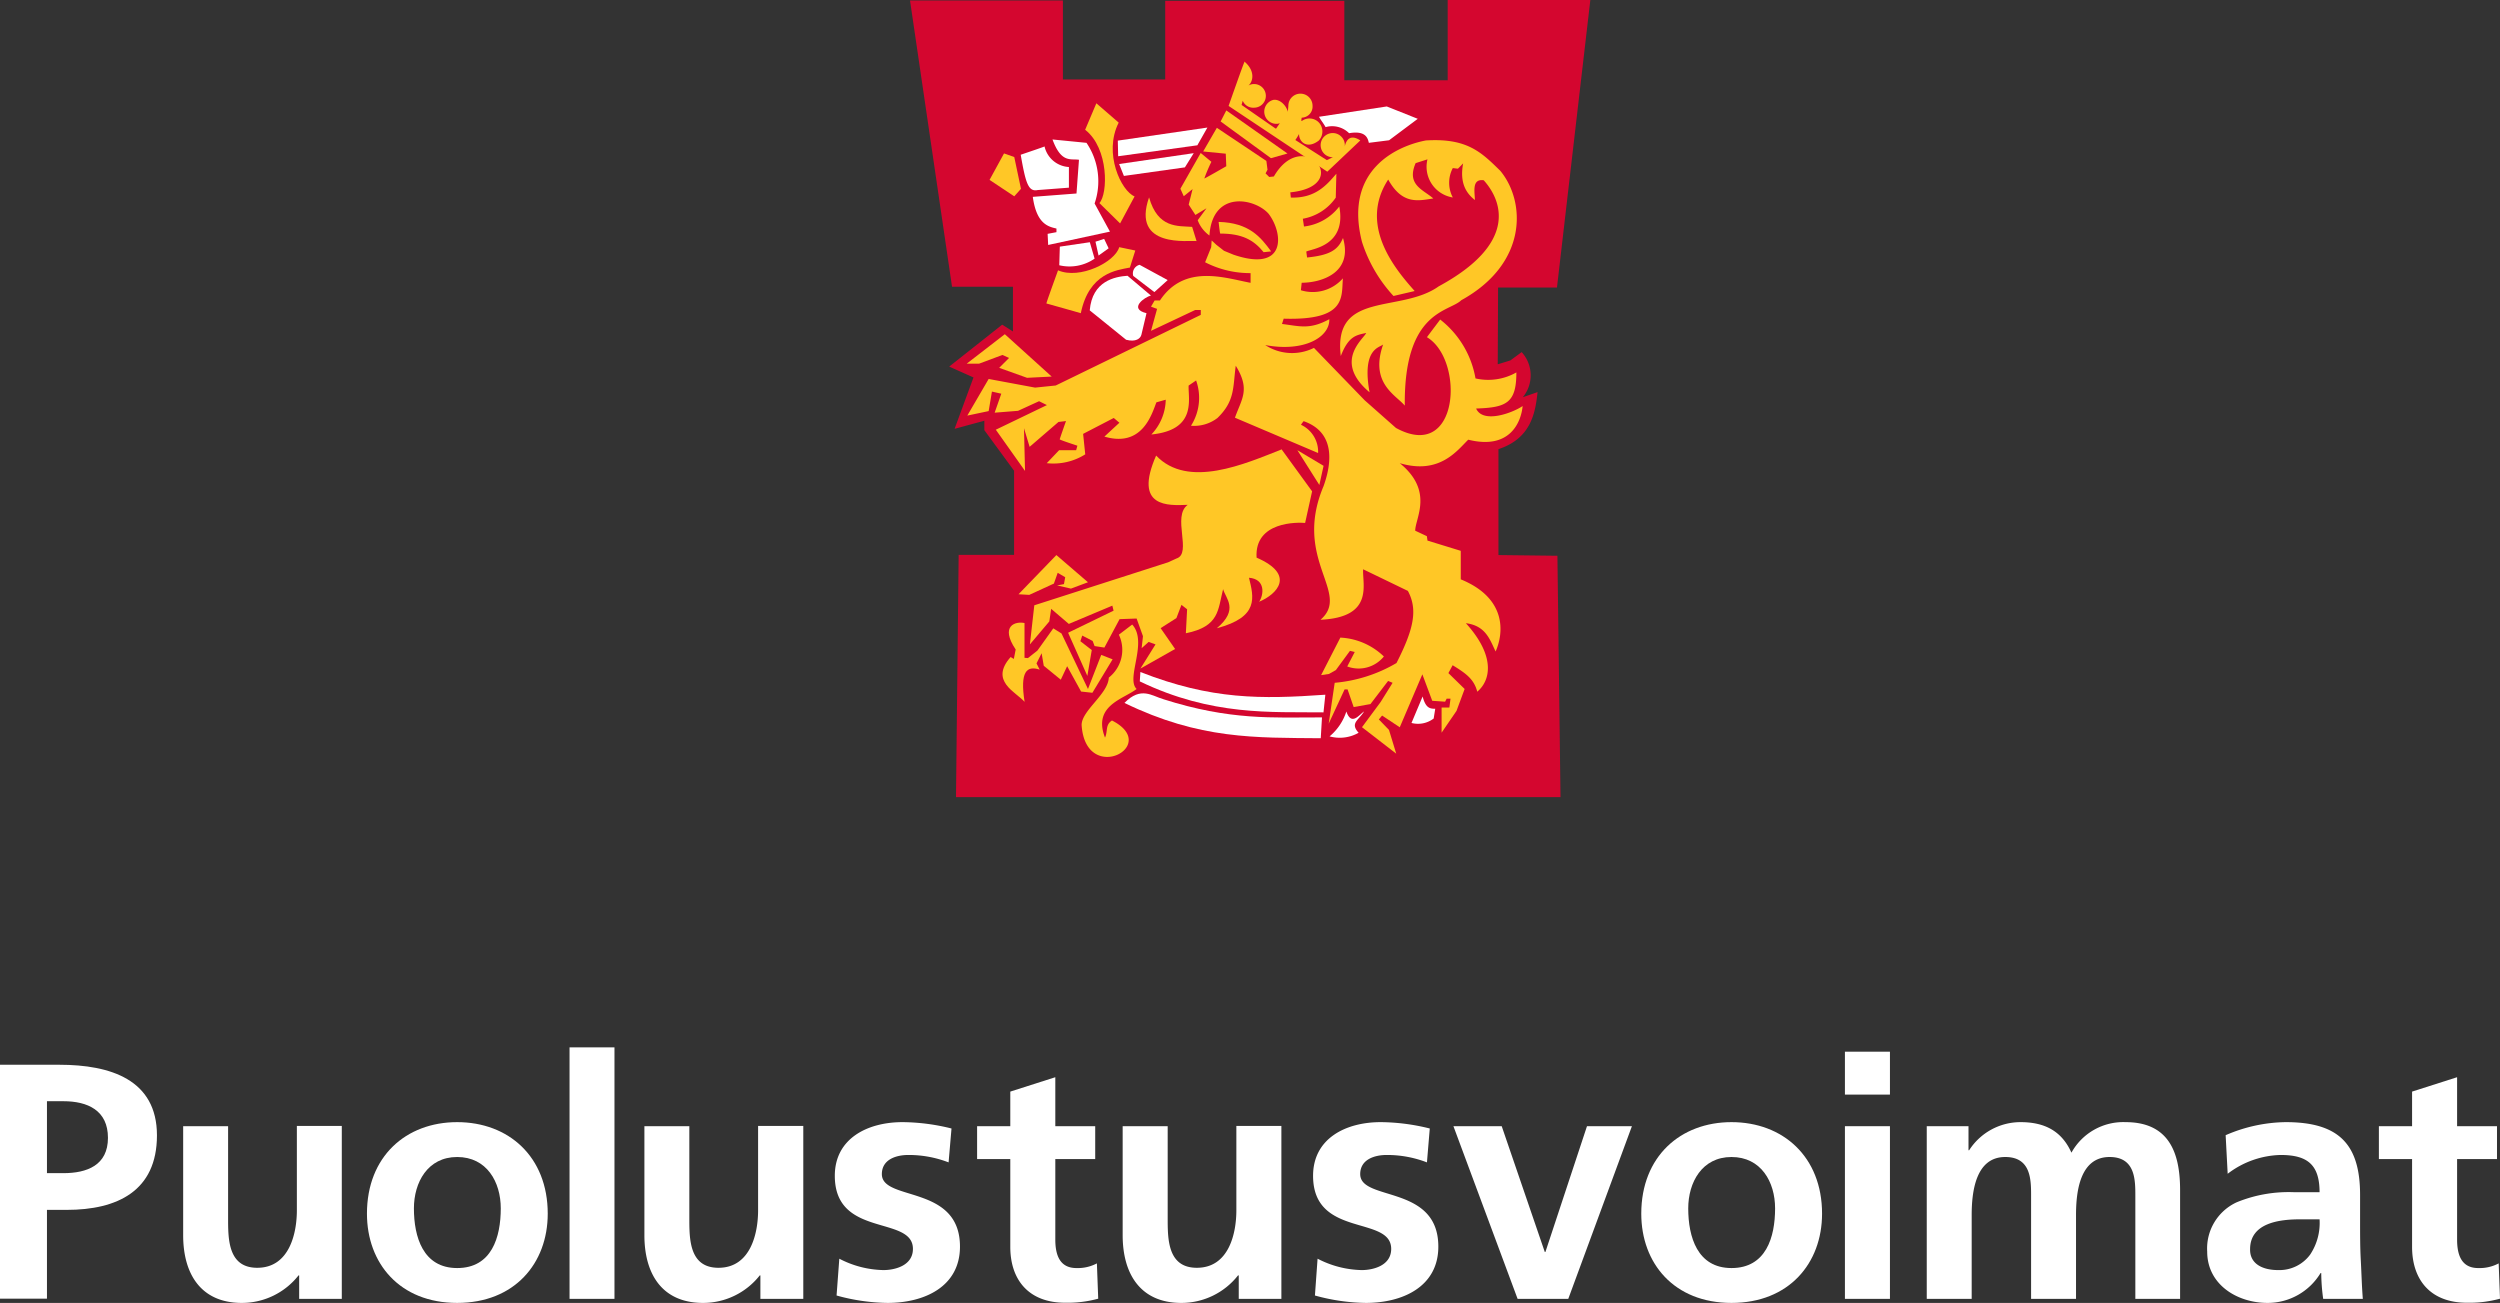 <svg xmlns="http://www.w3.org/2000/svg" viewBox="0 0 283.21 147.6"><rect x="0" y="0" width="283.21" height="147.6" fill="#333333" stroke="none"/><defs><style>.cls-1{fill:#d4062f;}.cls-2{fill:#fff;}.cls-3{fill:#ffc726;}</style></defs><g id="Kalustokuvasto"><path class="cls-1" d="M169.67,41.27s1.43-.44,1.43-.44l1.28-.94a3.9,3.9,0,0,1,.13,5.11l1.67-.58c-.24,2.24-.68,5.24-4.43,6.46l0,12,6.68.08.35,27.34H108.3l.3-27.44,6.28,0V53.33l-3.37-4.6V47.66l-3.37.92,2.14-5.82-2.75-1.23,6-4.75,1.22.77V32.48h-6.9L103.09.05h17.32V9H132V.09l20.29,0v9H164V0l16.16,0-3.78,32.57h-6.67Z"/><path class="cls-2" d="M162.42,81.35l.17-1.06c-.6,0-1.08-.06-1.43-1.39l-1.26,3a2.92,2.92,0,0,0,2.52-.51"/><path class="cls-2" d="M118.33,16.59a3,3,0,0,0,2.76,2.33v2.34l-3.54.27c-1.06.22-1.36-.78-1.92-4,0,0,2.69-.91,2.7-.94"/><path class="cls-2" d="M117,22.3c.42,3.09,1.77,3.38,2.68,3.59l0,.41-1,.19.06,1.26,7-1.51L124,23.05a7.73,7.73,0,0,0-.92-6.87l-3.85-.38c1,2.72,2.06,2.15,3,2.3l-.28,3.82Z"/><path class="cls-2" d="M124,29.3l-.54-1.86-3.4.5L120,30.05a5,5,0,0,0,4-.75"/><polygon class="cls-2" points="124.1 27.38 124.45 28.95 125.59 28.13 125.08 27.06 124.1 27.38"/><polygon class="cls-2" points="126.63 15.93 126.67 17.7 135.64 16.46 136.78 14.45 126.63 15.93"/><polygon class="cls-2" points="126.78 18.58 135.23 17.35 134.23 18.96 127.32 19.93 126.78 18.58"/><path class="cls-3" d="M124.54,23l2.35,2.31,1.64-3.06c-1.51-.6-3.56-4.89-1.8-8.36L124.2,11.7l-1.27,3c2.7,2.1,2.59,7.27,1.61,8.31"/><path class="cls-2" d="M131.76,79.2c7.62,2.43,12.41,2.07,18,2.07l-.14,2.36c-7.4-.07-13.7.15-22.24-4,1.89-1.92,3.11-.78,4.43-.42"/><path class="cls-2" d="M129.19,76.12l-.07,1.07c8.18,3.94,14.91,3.44,20.81,3.51l.21-2c-7.26.51-12.91.58-20.95-2.57"/><path class="cls-2" d="M150.17,14.4a2.72,2.72,0,0,1,2.66.69c2-.35,2.13.69,2.24,1.09l2.29-.29,3.25-2.43-3.51-1.4-7.68,1.17c.29.5.46.67.75,1.17"/><path class="cls-2" d="M154.5,80.64c-.64,1-1.57,1.29-.59,2.37a4.32,4.32,0,0,1-3.29.41,6.11,6.11,0,0,0,1.9-2.82c.58,1.67,1.44.38,2,0"/><path class="cls-2" d="M129.88,35.48c-2.08-.5-.21-1.83.5-2l-2.65-2.24c-1.41.1-4,.57-4.28,3.92l4.12,3.33c1.12.29,1.62-.15,1.73-.56Z"/><path class="cls-2" d="M128.38,31.26A1,1,0,0,1,129.1,30l3.18,1.73-1.51,1.36Z"/><path class="cls-3" d="M135.05,25.7l.5,1.61c-.78-.12-7.42.89-5.38-4.95,1,3.53,3.25,3.22,4.88,3.34"/><polygon class="cls-3" points="114.9 17.79 115.66 21.39 114.9 22.24 112.1 20.38 113.74 17.38 114.9 17.79"/><path class="cls-3" d="M119.85,30.62c2.47,1.08,6.47-.94,6.94-2.62l1.82.38L128,30.31c-1.47.29-4.63.6-5.56,5.17,0,0-3.85-1.1-3.9-1.1s1.32-3.76,1.32-3.76"/><path class="cls-3" d="M144,28.48c-1.18-1.61-2.48-3.25-5.95-3.34,0,0,.14,1.32.18,1.32,2.5,0,3.8.73,4.92,2.11Z"/><path class="cls-3" d="M151.84,72.23a7.62,7.62,0,0,1,4.93,2.14,3.68,3.68,0,0,1-4.15,1.13l.85-1.64-.54-.13-1.6,2.18-.78.44-.89.13Z"/><polygon class="cls-3" points="149.94 52.77 149.46 54.94 146.97 51 149.94 52.77"/><path class="cls-3" d="M141,7c1.17,1,1,2.19.43,2.69a1.27,1.27,0,0,1,.63-.17,1.34,1.34,0,0,1,0,2.68,1.29,1.29,0,0,1-1.28-.79l-.13.48,3.85,2.67.07,0,.41-.6-.22.06a1.38,1.38,0,0,1-.53-2.7c.73-.14,1.5.63,1.66,1.35,0-.08.06-.61.06-.69a1.37,1.37,0,1,1,2.74,0,1.26,1.26,0,0,1-1.22,1.35c0-.06-.1.41,0,.38a1.47,1.47,0,0,1,1.93.16,1.5,1.5,0,0,1,0,2.05c-1.28,1-2.24.21-2.24-.74a5.78,5.78,0,0,1-.42.68l3.57,2.28.7-.34a.81.81,0,0,1-.22,0,1.37,1.37,0,1,1,1.55-1.21c.15-.67.58-1.46,1.76-.68l-3.74,3.54L139.18,12s1.72-4.9,1.76-4.89,0-.13,0-.12"/><polygon class="cls-3" points="109.51 41.2 113.83 37.86 119.14 42.66 116.35 42.8 113.19 41.67 114.31 40.55 113.56 40.21 110.91 41.2 109.51 41.2"/><path class="cls-3" d="M133.72,21.38l.38.85,1-.81-.44,1.76.76,1.17,1.26-.76-1,1.36a3.75,3.75,0,0,0,1.33,1.73c.35-5.23,5.22-4.2,6.72-2.44,1.68,2.24,2,6.66-4,4.61l-1.07-.44-.88-.69s-.49-.47-.52-.47l-.05.75-.69,1.71a11.1,11.1,0,0,0,5.15,1.23l0,1.1c-2.95-.56-7.49-2.17-10.27,2l-.6,0-.41.7.69.25s-.68,2.47-.69,2.49l5-2.36h.64l0,.55-16.43,8-2.34.24L112,42.93l-2.42,4.15,2.42-.51.37-2.21,1.06.24-.75,2.15,2.65-.21,2.38-1.09.89.44-5.79,2.79,3.31,4.67L116,48.51l.64,2.11,3.27-2.82.85-.1s-.71,2-.71,2.07,2,.72,2,.72l-.14.51-1.93,0-1.4,1.47a6.76,6.76,0,0,0,4.36-1l-.24-2.32,3.47-1.8.64.54-1.7,1.57c4.27,1.26,5.35-2.48,5.89-3.88l1.06-.3a5.86,5.86,0,0,1-1.63,3.94c5.18-.51,4.16-4,4.22-5.54l.85-.58a5.88,5.88,0,0,1-.58,5.13,4.33,4.33,0,0,0,3-.88c2-1.94,1.74-3.47,2.07-5.92,1.68,2.72.66,3.75-.09,5.89l9.42,4a3.37,3.37,0,0,0-1.94-3.2,4.85,4.85,0,0,1,.3-.41c3.51,1.23,3.26,4.57,2.26,7.36-3.54,8.37,3.18,12.11-.35,15.14,6.09-.28,4.73-4,4.83-5.72,0,0,5.07,2.45,5.07,2.45,1.13,2.11.69,4.29-1.29,8.17a16.61,16.61,0,0,1-7,2.24l-.68,4.63,1.8-3.88.34,0,.69,2,1.9-.34,2-2.62.51.21-1.36,2.18-2.11,2.85,3.88,3-.82-2.69-1.15-1.19.37-.44,2,1.33,2.56-6,1.12,3,1.46.1.17-.34h.44l-.13,1h-.88l0,2.85L165,80.53l.92-2.48-1.84-1.8.48-.89c1.5.92,2.42,1.57,2.79,3,1.5-1.26,2.12-4-1.29-7.76,2.28.28,2.73,1.91,3.37,3.2.89-2,1.36-6-3.95-8.17l0-3.23-3.77-1.16-.07-.5-1.32-.62c0-1.42,2.14-4.49-1.75-7.65,4.5,1.33,6.47-1.4,7.76-2.66,4.81,1.2,6-2.1,6.16-3.81-1.22.82-4.51,2-5.27.28,3.47-.11,4.56-.65,4.56-4.09a6.46,6.46,0,0,1-4.63.68,10.77,10.77,0,0,0-4-6.67s-1.51,2-1.5,2c4.28,2.55,3.7,14.23-3.51,10.28l-3.54-3.13-5.75-5.94a5.55,5.55,0,0,1-5.52-.32c4.43.83,7.33-.91,7.26-2.93-2.23,1.21-3.34.79-5.36.54l.19-.6c7.16.22,6.53-2.46,6.71-4.57a4.54,4.54,0,0,1-4.76,1.35l.09-.85c2.16,0,5.85-1.07,4.68-5.07-.55,1.33-1.45,1.95-4.07,2.21l-.09-.67c.57-.31,4.59-.6,3.74-5.11a5.87,5.87,0,0,1-4,2.27l-.13-.88a5.74,5.74,0,0,0,3.73-2.39s.07-2.71.07-2.71c-1.07,1.23-2.34,2.8-5.16,2.7l-.06-.59c7.23-.73,1.48-7.57-1.86-1.8l-.53.06-.41-.41.22-.41-.13-1-5.61-3.75-1.55,2.68,2.56.25.06,1.42s-2.41,1.39-2.49,1.39a18.11,18.11,0,0,1,.8-1.89l-1.21-1Z"/><path class="cls-3" d="M145.21,50.94l3.43,4.72-.79,3.58c-.82-.07-5.75-.21-5.5,3.93,4.47,1.94,2.32,4.15.29,5,.53-.78.75-2.57-1.15-2.72.54,2.22,1.18,4.44-3.64,5.72,2.53-2.14,1-3.35.71-4.43-.61,2.36-.39,4.22-4.22,5l.14-2.72-.64-.5-.57,1.5-1.79,1.14,1.64,2.36-3.93,2.22L130.9,73l-.78-.28-.79.71.15-1.36-.72-2-1.93.07-1.72,3.22L124,73.19l-.22-.58L122.6,72l-.21.64,1.29,1-.5,2.93L121,71.68l5.15-2.5-.14-.57-4.93,2.07-2-1.71-.21,1.43L116.67,73l.5-4.43,15.16-4.87.94-.43c1.82-.56-.54-4.78,1.28-6.08-2.18.08-6.19.37-3.58-5.58,3.62,3.8,10.06.94,14.24-.71"/><polygon class="cls-3" points="123.25 65.96 119.67 62.88 115.38 67.32 116.6 67.39 119.39 66.11 119.82 64.89 120.67 65.39 120.53 66.17 119.75 66.32 121.32 66.68 123.25 65.96"/><path class="cls-3" d="M116.45,74.55l1.08-.86,1.79-2.51.93.58,3,6.29,1.5-3.86,1.29.5-2.29,3.79-1.28-.14-1.58-2.87L120.17,77l-1.93-1.58L118,74l-.58,1.15.36.71c-1.47-.49-2.25.22-1.71,3.65-1-1.14-4-2.35-1.58-5.08l.36.22.21-1.07c-1.82-2.72,0-3.22,1-3v3.94Z"/><path class="cls-3" d="M128.26,70.75c1.82,2-.76,6.09.5,7.3-1.47,1.15-5,1.86-3.58,5.51.34-.73,0-1.43.79-1.94,5.62,2.87-3,7.38-3.44.51,0-1.64,3-3.5,3.08-5.37a4,4,0,0,0,1.14-4.86Z"/><path class="cls-3" d="M168.08,20.42c-1.39-.19-1,1.36-1,2.24-.91-.72-1.76-1.84-1.33-4.15l-.59.6-.58-.07a3.56,3.56,0,0,0,0,3.33,3.52,3.52,0,0,1-2.87-4.32l-1.34.43c-1.07,2.47.86,3,2,4-1.76.28-3.52.71-5.11-2.14-3.42,5.25.9,10.26,3,12.63l-2.4.56a16.36,16.36,0,0,1-3.57-6.13c-2.13-8.37,4.26-10.93,7.24-11.49,4.7-.29,6.3,1.36,8.43,3.44,2.88,3.47,3.15,10.49-4.42,14.66-1.39,1.36-6.51,1.14-6.4,11.94-1-1.2-4-2.53-2.45-6.93-.32.35-2.46.38-1.54,5.42-4.17-3.5-.65-6.06-.38-6.72-1.12.24-2,.34-2.88,2.61-.91-7.44,6.77-4.81,11.09-7.89,9-4.88,7.19-9.68,5.12-12"/><polygon class="cls-3" points="138.28 13.76 143.98 17.92 145.85 17.39 138.92 12.51 138.28 13.76"/><path class="cls-2" d="M0,120.62H6.73c5.77,0,11.05,1.68,11.05,8s-4.52,8.44-10.22,8.44H5.32v10.06H0ZM5.32,132.9H7.18c2.66,0,5.05-.88,5.05-4s-2.31-4.15-5.05-4.15H5.32Z"/><path class="cls-2" d="M38.72,147.14H33.89v-2.66h-.07a8.16,8.16,0,0,1-6.42,3.12c-4.64,0-6.65-3.27-6.65-7.67V127.58h5.09V138c0,2.39,0,5.62,3.3,5.62,3.69,0,4.49-4,4.49-6.5v-9.57h5.09Z"/><path class="cls-2" d="M51.79,127.12c5.82,0,10.26,3.91,10.26,10.37,0,5.63-3.76,10.11-10.26,10.11s-10.22-4.48-10.22-10.11C41.57,131,46,127.12,51.79,127.12Zm0,16.53c3.92,0,4.94-3.5,4.94-6.76,0-3-1.59-5.82-4.94-5.82s-4.9,2.89-4.9,5.82C46.89,140.12,47.92,143.65,51.79,143.65Z"/><path class="cls-2" d="M64.52,118.65h5.09v28.49H64.52Z"/><path class="cls-2" d="M91,147.14H86.14v-2.66h-.07a8.16,8.16,0,0,1-6.42,3.12c-4.64,0-6.65-3.27-6.65-7.67V127.58h5.09V138c0,2.39,0,5.62,3.3,5.62,3.69,0,4.49-4,4.49-6.5v-9.57H91Z"/><path class="cls-2" d="M107.46,131.68a12.55,12.55,0,0,0-4.56-.84c-1.37,0-3,.5-3,2.17,0,3.12,8.85,1.14,8.85,8.21,0,4.56-4.06,6.38-8.2,6.38a22.55,22.55,0,0,1-5.78-.84l.31-4.17a11.23,11.23,0,0,0,5,1.29c1.29,0,3.34-.5,3.34-2.4,0-3.83-8.85-1.21-8.85-8.28,0-4.22,3.69-6.08,7.68-6.08a23.47,23.47,0,0,1,5.54.72Z"/><path class="cls-2" d="M114.45,131.3h-3.76v-3.72h3.76v-3.92l5.1-1.63v5.55h4.52v3.72h-4.52v9.12c0,1.67.45,3.23,2.39,3.23a4.6,4.6,0,0,0,2.32-.53l.15,4a13.18,13.18,0,0,1-3.76.46c-4,0-6.2-2.47-6.2-6.34Z"/><path class="cls-2" d="M145.16,147.14h-4.83v-2.66h-.08a8.15,8.15,0,0,1-6.42,3.12c-4.63,0-6.65-3.27-6.65-7.67V127.58h5.1V138c0,2.39,0,5.62,3.3,5.62,3.69,0,4.48-4,4.48-6.5v-9.57h5.1Z"/><path class="cls-2" d="M161.65,131.68a12.55,12.55,0,0,0-4.56-.84c-1.37,0-3,.5-3,2.17,0,3.12,8.85,1.14,8.85,8.21,0,4.56-4.07,6.38-8.21,6.38a22.54,22.54,0,0,1-5.77-.84l.3-4.17a11.31,11.31,0,0,0,5,1.29c1.29,0,3.34-.5,3.34-2.4,0-3.83-8.85-1.21-8.85-8.28,0-4.22,3.68-6.08,7.67-6.08a23.57,23.57,0,0,1,5.55.72Z"/><path class="cls-2" d="M164.65,127.58h5.47L175,141.83h.07l4.71-14.25h5.09l-7.21,19.56h-5.74Z"/><path class="cls-2" d="M196.15,127.12c5.82,0,10.26,3.91,10.26,10.37,0,5.63-3.76,10.11-10.26,10.11s-10.22-4.48-10.22-10.11C185.93,131,190.38,127.12,196.15,127.12Zm0,16.53c3.92,0,4.94-3.5,4.94-6.76,0-3-1.59-5.82-4.94-5.82s-4.9,2.89-4.9,5.82C191.25,140.12,192.28,143.65,196.15,143.65Z"/><path class="cls-2" d="M209,119.14h5.1V124H209Zm0,8.44h5.1v19.56H209Z"/><path class="cls-2" d="M218.27,127.58H223v2.73h.07a6.92,6.92,0,0,1,5.82-3.19c2.73,0,4.67,1,5.77,3.46a6.71,6.71,0,0,1,6.12-3.46c4.83,0,6.19,3.31,6.19,7.68v12.34H241.9V135.48c0-1.82,0-4.41-2.92-4.41-3.39,0-3.8,4-3.8,6.58v9.49h-5.09V135.48c0-1.82,0-4.41-2.93-4.41-3.38,0-3.8,4-3.8,6.58v9.49h-5.09Z"/><path class="cls-2" d="M252.13,128.6a17.5,17.5,0,0,1,6.8-1.48c6,0,8.43,2.47,8.43,8.25v2.5c0,2,0,3.46.08,4.91s.11,2.84.23,4.36h-4.49a22,22,0,0,1-.22-2.92h-.08a7,7,0,0,1-6,3.38c-3.46,0-6.84-2.09-6.84-5.81a5.76,5.76,0,0,1,3.34-5.59,15.53,15.53,0,0,1,6.58-1.14h2.81c0-3.15-1.41-4.22-4.41-4.22a10.24,10.24,0,0,0-6,2.13Zm6,15.28a4.32,4.32,0,0,0,3.57-1.75,6.47,6.47,0,0,0,1.07-4h-2.21c-2.28,0-5.66.38-5.66,3.38C254.86,143.15,256.27,143.88,258.09,143.88Z"/><path class="cls-2" d="M273.25,131.3h-3.76v-3.72h3.76v-3.92l5.1-1.63v5.55h4.52v3.72h-4.52v9.12c0,1.67.45,3.23,2.39,3.23a4.58,4.58,0,0,0,2.32-.53l.15,4a13.13,13.13,0,0,1-3.76.46c-4,0-6.2-2.47-6.2-6.34Z"/></g></svg>